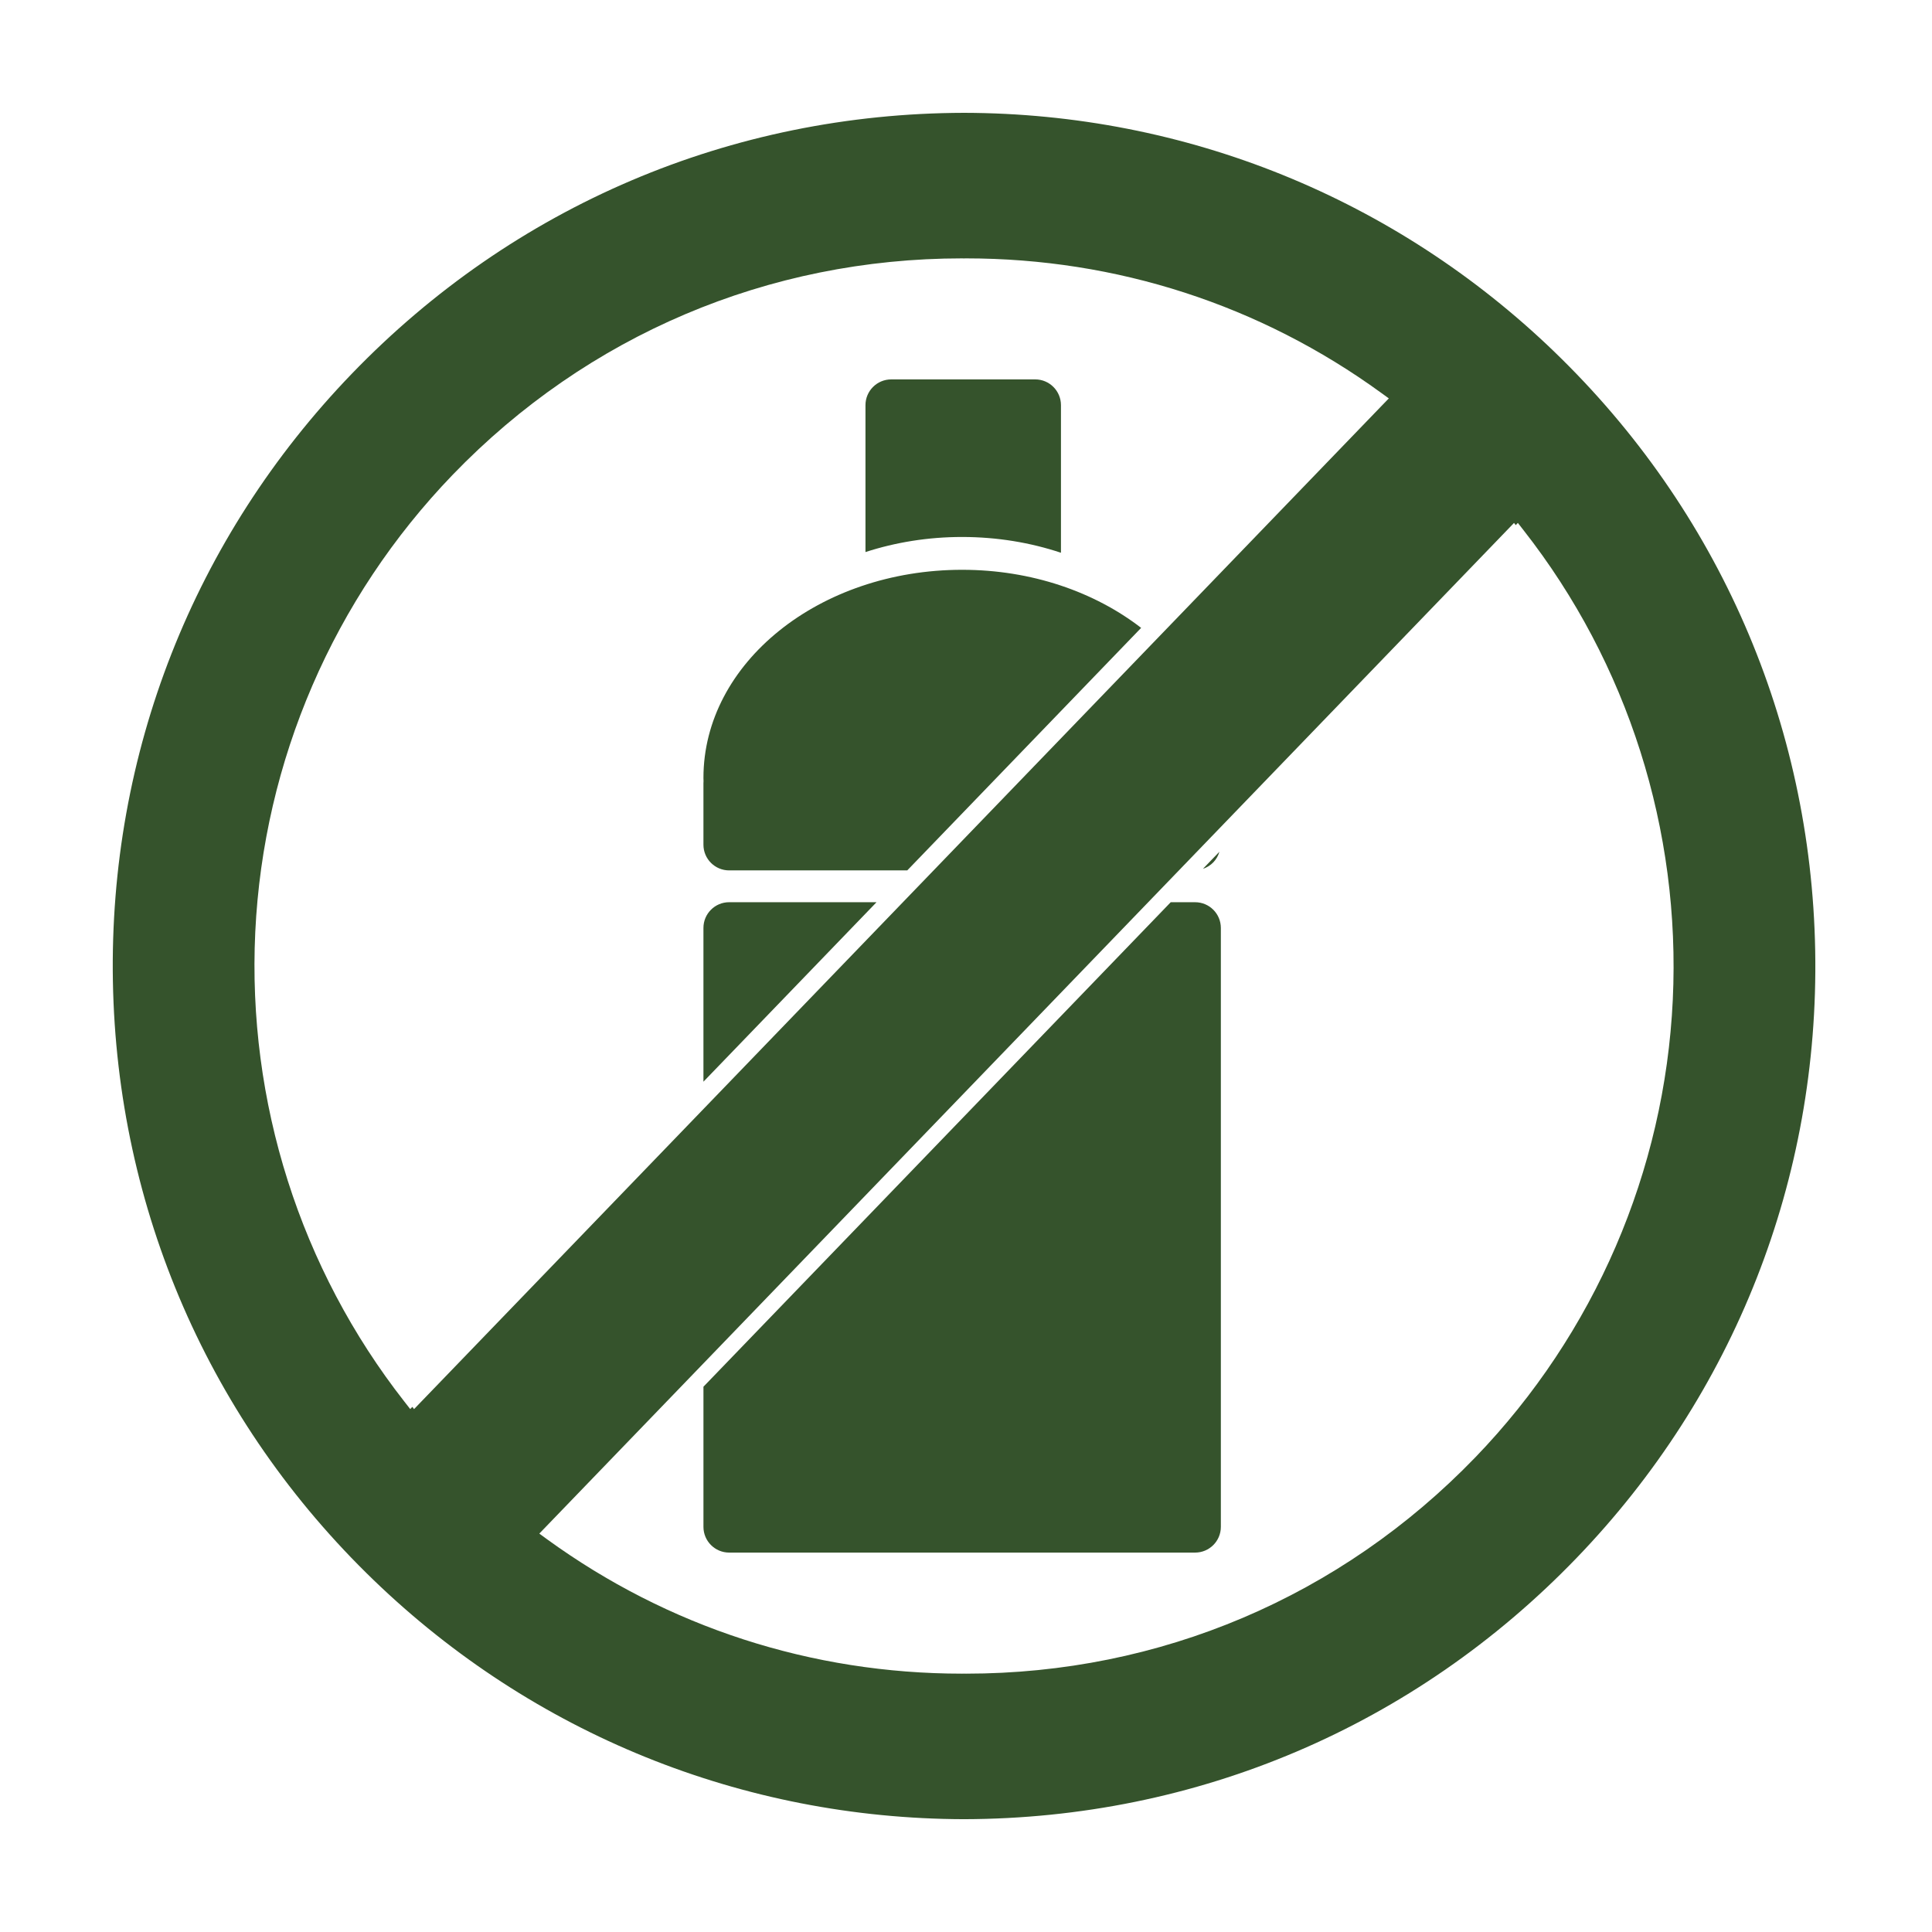 <?xml version="1.0" encoding="UTF-8"?> <svg xmlns="http://www.w3.org/2000/svg" width="1200pt" height="1200pt" version="1.1" viewBox="0 0 1200 1200"><g fill="#35532c"><path d="m658.98 343.33v-91.68c0-8.832-7.164-15.996-15.961-15.996h-89.473c-8.82 0-15.984 7.164-15.984 15.996v91.246c18.551-6.023 38.797-9.371 60.012-9.371 21.746 0.012 42.48 3.492 61.406 9.805z"></path><path d="m965.48 218.53c-98.988-95.473-229.16-148.15-366.61-148.45-144.77 0.301-279.8 57.805-380.32 162.02-98.266 101.89-150.97 235.97-148.43 377.49 2.555 141.55 60.109 273.6 161.98 371.86 99 95.473 229.16 148.15 366.62 148.48 144.78-0.301 279.8-57.805 380.33-162.05 98.27-101.87 150.96-235.95 148.4-377.46-2.57-141.55-60.074-273.6-161.98-371.88zm-709.37 655.3-1.32 1.367-3.551-4.547c-64.777-82.68-97.68-186.27-92.688-291.7 5.074-106.41 48.625-207.31 122.68-284.11 83.578-86.652 195.96-134.36 316.38-134.36 0.312 0 0.625 0.035 0.938 0.035 0.492 0 0.973-0.035 1.465-0.035 93.469 0 182.65 28.871 257.93 83.578l4.68 3.394-4.019 4.152-601.42 623.61zm660.27 31.32c-83.605 86.676-195.96 134.39-316.4 134.39-0.312 0-0.625-0.035-0.938-0.035-0.492 0-0.973 0.035-1.465 0.035-93.445 0-182.65-28.895-257.93-83.578l-4.668-3.422 3.996-4.152 601.41-623.59 1.066 1.367 1.32-1.367 3.562 4.57c64.766 82.656 97.668 186.25 92.664 291.67-5.031 106.42-48.578 207.32-122.62 284.12z"></path><path d="m742.31 560.38h-15.145l-290.24 300.93v87.059c0 8.809 7.141 15.973 15.973 15.973h289.41c8.832 0 15.984-7.164 15.984-15.973v-372.02c-0.012-8.809-7.152-15.961-15.984-15.961z"></path><path d="m436.92 576.34v95.52l107.51-111.48h-91.547c-8.824 0-15.961 7.152-15.961 15.961z"></path><path d="m436.92 483.16c0 0.695 0.035 1.32 0.059 1.992-0.023 0.48-0.059 0.949-0.059 1.43v38.09c0 8.797 7.141 15.949 15.973 15.949h110.62l145.27-150.64c-28.871-22.285-67.992-36.07-111.19-36.07-88.746-0.008-160.67 57.859-160.67 129.25z"></path><path d="m757.4 529.03-10.223 10.598c5.004-1.633 8.75-5.543 10.223-10.598z"></path></g></svg> 